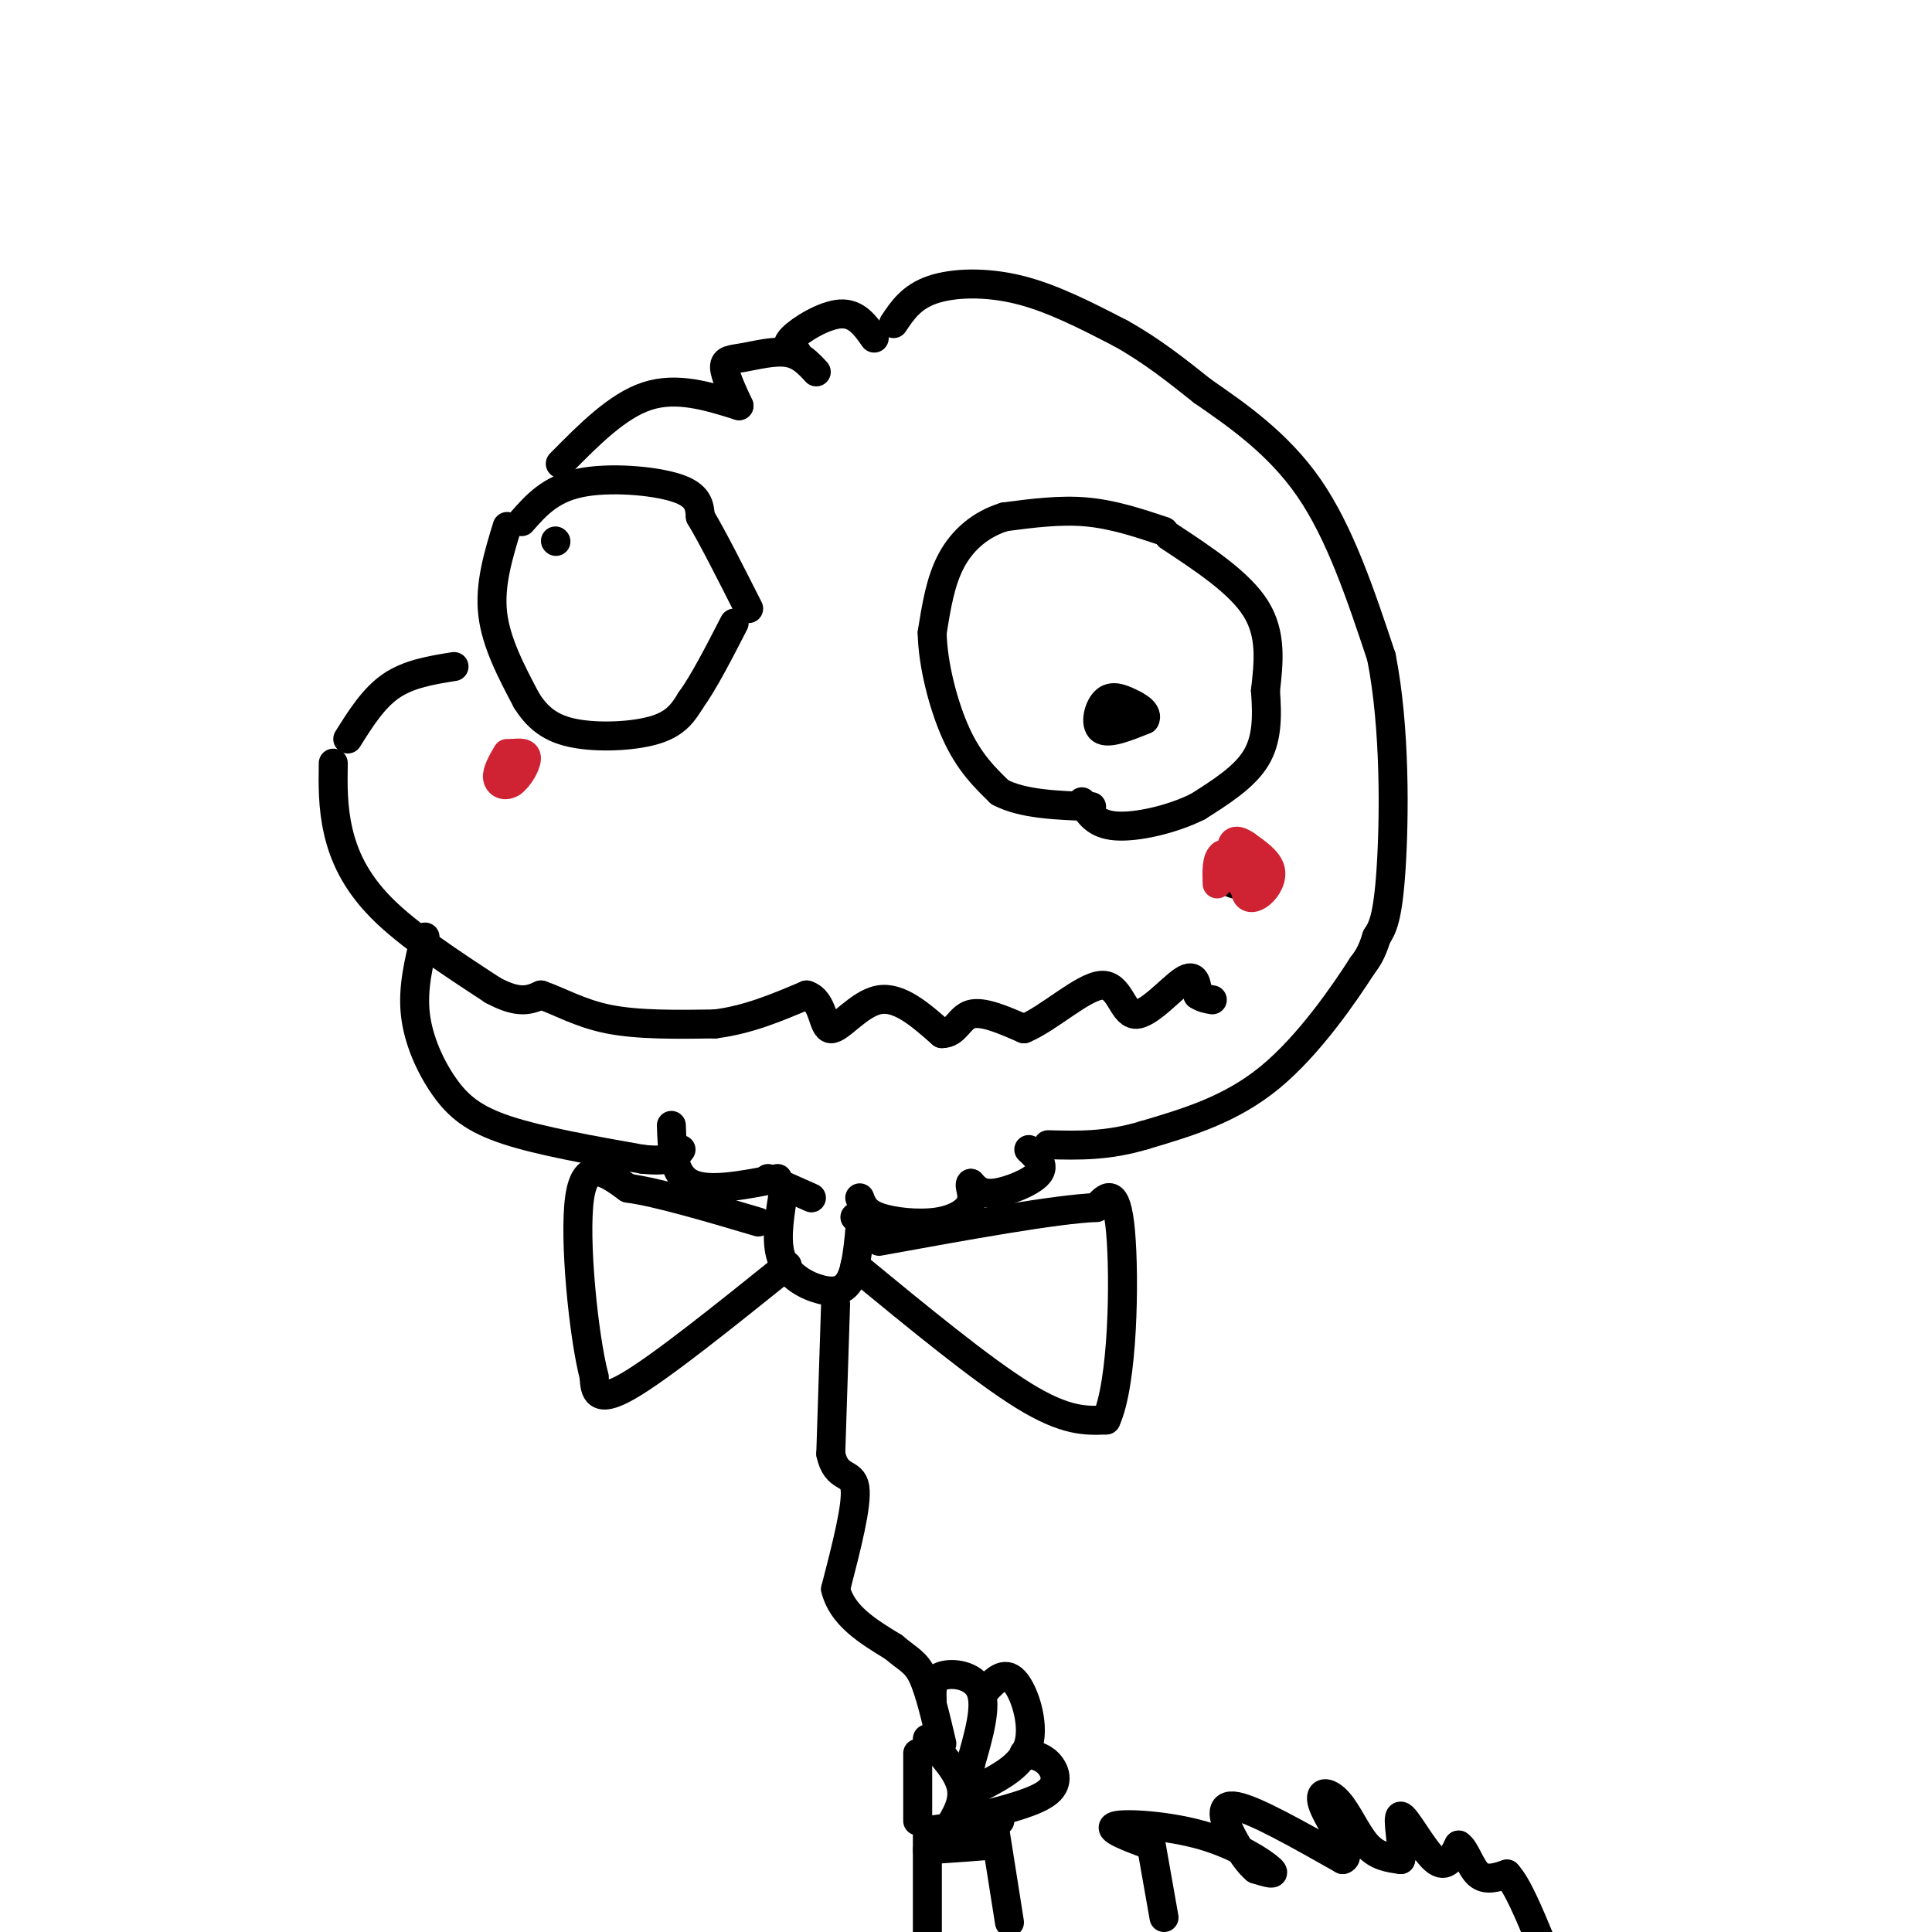 <svg viewBox='0 0 400 400' version='1.1' xmlns='http://www.w3.org/2000/svg' xmlns:xlink='http://www.w3.org/1999/xlink'><g fill='none' stroke='#000000' stroke-width='6' stroke-linecap='round' stroke-linejoin='round'><path d='M108,108c2.956,-3.356 5.911,-6.711 12,-8c6.089,-1.289 15.311,-0.511 20,1c4.689,1.511 4.844,3.756 5,6'/><path d='M145,107c2.500,4.167 6.250,11.583 10,19'/><path d='M105,109c-1.833,6.000 -3.667,12.000 -3,18c0.667,6.000 3.833,12.000 7,18'/><path d='M109,145c2.702,4.357 5.958,6.250 11,7c5.042,0.750 11.869,0.357 16,-1c4.131,-1.357 5.565,-3.679 7,-6'/><path d='M143,145c2.667,-3.667 5.833,-9.833 9,-16'/><path d='M115,112c0.000,0.000 0.100,0.100 0.1,0.1'/><path d='M241,110c-5.250,-1.750 -10.500,-3.500 -16,-4c-5.500,-0.500 -11.250,0.250 -17,1'/><path d='M208,107c-4.911,1.489 -8.689,4.711 -11,9c-2.311,4.289 -3.156,9.644 -4,15'/><path d='M193,131c0.089,6.467 2.311,15.133 5,21c2.689,5.867 5.844,8.933 9,12'/><path d='M207,164c4.667,2.500 11.833,2.750 19,3'/><path d='M242,111c7.333,4.833 14.667,9.667 18,15c3.333,5.333 2.667,11.167 2,17'/><path d='M262,143c0.400,5.311 0.400,10.089 -2,14c-2.400,3.911 -7.200,6.956 -12,10'/><path d='M248,167c-5.333,2.667 -12.667,4.333 -17,4c-4.333,-0.333 -5.667,-2.667 -7,-5'/><path d='M235,146c-2.222,-1.133 -4.444,-2.267 -6,-1c-1.556,1.267 -2.444,4.933 -1,6c1.444,1.067 5.222,-0.467 9,-2'/><path d='M237,149c0.867,-1.200 -1.467,-3.200 -3,-3c-1.533,0.200 -2.267,2.600 -3,5'/><path d='M94,138c-4.667,0.750 -9.333,1.500 -13,4c-3.667,2.500 -6.333,6.750 -9,11'/><path d='M69,158c-0.067,4.511 -0.133,9.022 1,14c1.133,4.978 3.467,10.422 9,16c5.533,5.578 14.267,11.289 23,17'/><path d='M102,205c5.500,3.000 7.750,2.000 10,1'/><path d='M112,206c3.689,1.222 7.911,3.778 14,5c6.089,1.222 14.044,1.111 22,1'/><path d='M148,212c6.833,-0.833 12.917,-3.417 19,-6'/><path d='M167,206c3.631,1.095 3.208,6.833 5,7c1.792,0.167 5.798,-5.238 10,-6c4.202,-0.762 8.601,3.119 13,7'/><path d='M195,214c2.867,0.067 3.533,-3.267 6,-4c2.467,-0.733 6.733,1.133 11,3'/><path d='M212,213c5.051,-2.059 12.179,-8.707 16,-9c3.821,-0.293 4.337,5.767 7,6c2.663,0.233 7.475,-5.362 10,-7c2.525,-1.638 2.762,0.681 3,3'/><path d='M248,206c1.000,0.667 2.000,0.833 3,1'/><path d='M116,96c5.917,-6.000 11.833,-12.000 18,-14c6.167,-2.000 12.583,0.000 19,2'/><path d='M153,84c-1.488,-3.208 -2.976,-6.417 -3,-8c-0.024,-1.583 1.417,-1.542 4,-2c2.583,-0.458 6.310,-1.417 9,-1c2.690,0.417 4.345,2.208 6,4'/><path d='M165,73c-1.378,-0.600 -2.756,-1.200 -1,-3c1.756,-1.800 6.644,-4.800 10,-5c3.356,-0.200 5.178,2.400 7,5'/><path d='M185,67c1.844,-2.756 3.689,-5.511 8,-7c4.311,-1.489 11.089,-1.711 18,0c6.911,1.711 13.956,5.356 21,9'/><path d='M232,69c6.333,3.500 11.667,7.750 17,12'/><path d='M249,81c6.867,4.756 15.533,10.644 22,20c6.467,9.356 10.733,22.178 15,35'/><path d='M286,136c2.911,14.600 2.689,33.600 2,44c-0.689,10.400 -1.844,12.200 -3,14'/><path d='M285,194c-1.000,3.333 -2.000,4.667 -3,6'/><path d='M282,200c-3.533,5.511 -10.867,16.289 -19,23c-8.133,6.711 -17.067,9.356 -26,12'/><path d='M237,235c-7.667,2.333 -13.833,2.167 -20,2'/><path d='M88,194c-1.304,5.298 -2.607,10.595 -2,16c0.607,5.405 3.125,10.917 6,15c2.875,4.083 6.107,6.738 13,9c6.893,2.262 17.446,4.131 28,6'/><path d='M133,240c6.000,0.667 7.000,-0.667 8,-2'/><path d='M139,233c0.167,5.083 0.333,10.167 4,12c3.667,1.833 10.833,0.417 18,-1'/><path d='M159,244c0.000,0.000 9.000,4.000 9,4'/><path d='M213,238c1.733,1.622 3.467,3.244 2,5c-1.467,1.756 -6.133,3.644 -9,4c-2.867,0.356 -3.933,-0.822 -5,-2'/><path d='M201,245c-0.528,0.351 0.652,2.228 0,4c-0.652,1.772 -3.137,3.439 -7,4c-3.863,0.561 -9.104,0.018 -12,-1c-2.896,-1.018 -3.448,-2.509 -4,-4'/><path d='M162,248c-0.738,4.815 -1.476,9.631 0,13c1.476,3.369 5.167,5.292 8,6c2.833,0.708 4.810,0.202 6,-2c1.190,-2.202 1.595,-6.101 2,-10'/><path d='M178,255c0.167,-2.167 -0.417,-2.583 -1,-3'/><path d='M177,262c13.167,10.833 26.333,21.667 35,27c8.667,5.333 12.833,5.167 17,5'/><path d='M229,294c3.533,-7.667 3.867,-29.333 3,-39c-0.867,-9.667 -2.933,-7.333 -5,-5'/><path d='M227,250c-8.333,0.333 -26.667,3.667 -45,7'/><path d='M163,262c-13.167,10.583 -26.333,21.167 -33,25c-6.667,3.833 -6.833,0.917 -7,-2'/><path d='M123,285c-2.200,-8.444 -4.200,-28.556 -3,-37c1.200,-8.444 5.600,-5.222 10,-2'/><path d='M130,246c6.167,0.833 16.583,3.917 27,7'/><path d='M173,270c0.000,0.000 -1.000,31.000 -1,31'/><path d='M172,301c1.133,5.444 4.467,3.556 5,7c0.533,3.444 -1.733,12.222 -4,21'/><path d='M173,329c1.333,5.500 6.667,8.750 12,12'/><path d='M185,341c3.022,2.578 4.578,3.022 6,6c1.422,2.978 2.711,8.489 4,14'/><path d='M190,377c0.000,0.000 0.000,-14.000 0,-14'/><path d='M192,360c3.167,3.417 6.333,6.833 7,10c0.667,3.167 -1.167,6.083 -3,9'/><path d='M193,352c-0.089,-2.111 -0.178,-4.222 2,-5c2.178,-0.778 6.622,-0.222 8,3c1.378,3.222 -0.311,9.111 -2,15'/><path d='M201,365c-0.500,2.833 -0.750,2.417 -1,2'/><path d='M204,350c1.978,-2.089 3.956,-4.178 6,-2c2.044,2.178 4.156,8.622 3,13c-1.156,4.378 -5.578,6.689 -10,9'/><path d='M203,370c-1.833,1.500 -1.417,0.750 -1,0'/><path d='M212,363c1.800,0.289 3.600,0.578 5,2c1.400,1.422 2.400,3.978 0,6c-2.400,2.022 -8.200,3.511 -14,5'/><path d='M203,376c-3.000,0.667 -3.500,-0.167 -4,-1'/><path d='M192,379c0.000,0.000 15.000,-2.000 15,-2'/><path d='M206,379c0.000,0.000 3.000,19.000 3,19'/><path d='M192,380c0.000,0.000 0.000,23.000 0,23'/><path d='M192,383c6.083,-0.417 12.167,-0.833 13,-1c0.833,-0.167 -3.583,-0.083 -8,0'/><path d='M241,397c0.000,0.000 -3.000,-17.000 -3,-17'/><path d='M238,382c-4.560,-1.708 -9.119,-3.417 -7,-4c2.119,-0.583 10.917,-0.042 18,2c7.083,2.042 12.452,5.583 14,7c1.548,1.417 -0.726,0.708 -3,0'/><path d='M260,387c-1.393,-1.095 -3.375,-3.833 -5,-7c-1.625,-3.167 -2.893,-6.762 1,-6c3.893,0.762 12.946,5.881 22,11'/><path d='M278,385c2.389,-0.595 -2.638,-7.582 -4,-11c-1.362,-3.418 0.941,-3.266 3,-1c2.059,2.266 3.874,6.648 6,9c2.126,2.352 4.563,2.676 7,3'/><path d='M290,385c0.726,-2.143 -0.958,-9.000 0,-9c0.958,0.000 4.560,6.857 7,9c2.440,2.143 3.720,-0.429 5,-3'/><path d='M302,382c1.400,0.867 2.400,4.533 4,6c1.600,1.467 3.800,0.733 6,0'/><path d='M312,388c2.167,2.333 4.583,8.167 7,14'/><path d='M258,176c-2.333,2.333 -4.667,4.667 -4,6c0.667,1.333 4.333,1.667 6,1c1.667,-0.667 1.333,-2.333 1,-4'/><path d='M261,179c-0.500,-0.333 -2.250,0.833 -4,2'/></g>
<g fill='none' stroke='#cf2233' stroke-width='6' stroke-linecap='round' stroke-linejoin='round'><path d='M259,179c-0.673,2.417 -1.345,4.833 -1,6c0.345,1.167 1.708,1.083 3,0c1.292,-1.083 2.512,-3.167 2,-5c-0.512,-1.833 -2.756,-3.417 -5,-5'/><path d='M258,175c-1.600,-1.124 -3.099,-1.435 -3,1c0.099,2.435 1.796,7.617 3,8c1.204,0.383 1.915,-4.033 1,-6c-0.915,-1.967 -3.458,-1.483 -6,-1'/><path d='M253,177c-1.167,0.833 -1.083,3.417 -1,6'/><path d='M105,156c-1.077,1.857 -2.155,3.714 -2,5c0.155,1.286 1.542,2.000 3,1c1.458,-1.000 2.988,-3.714 3,-5c0.012,-1.286 -1.494,-1.143 -3,-1'/><path d='M106,156c-0.500,0.833 -0.250,3.417 0,6'/></g>
</svg>